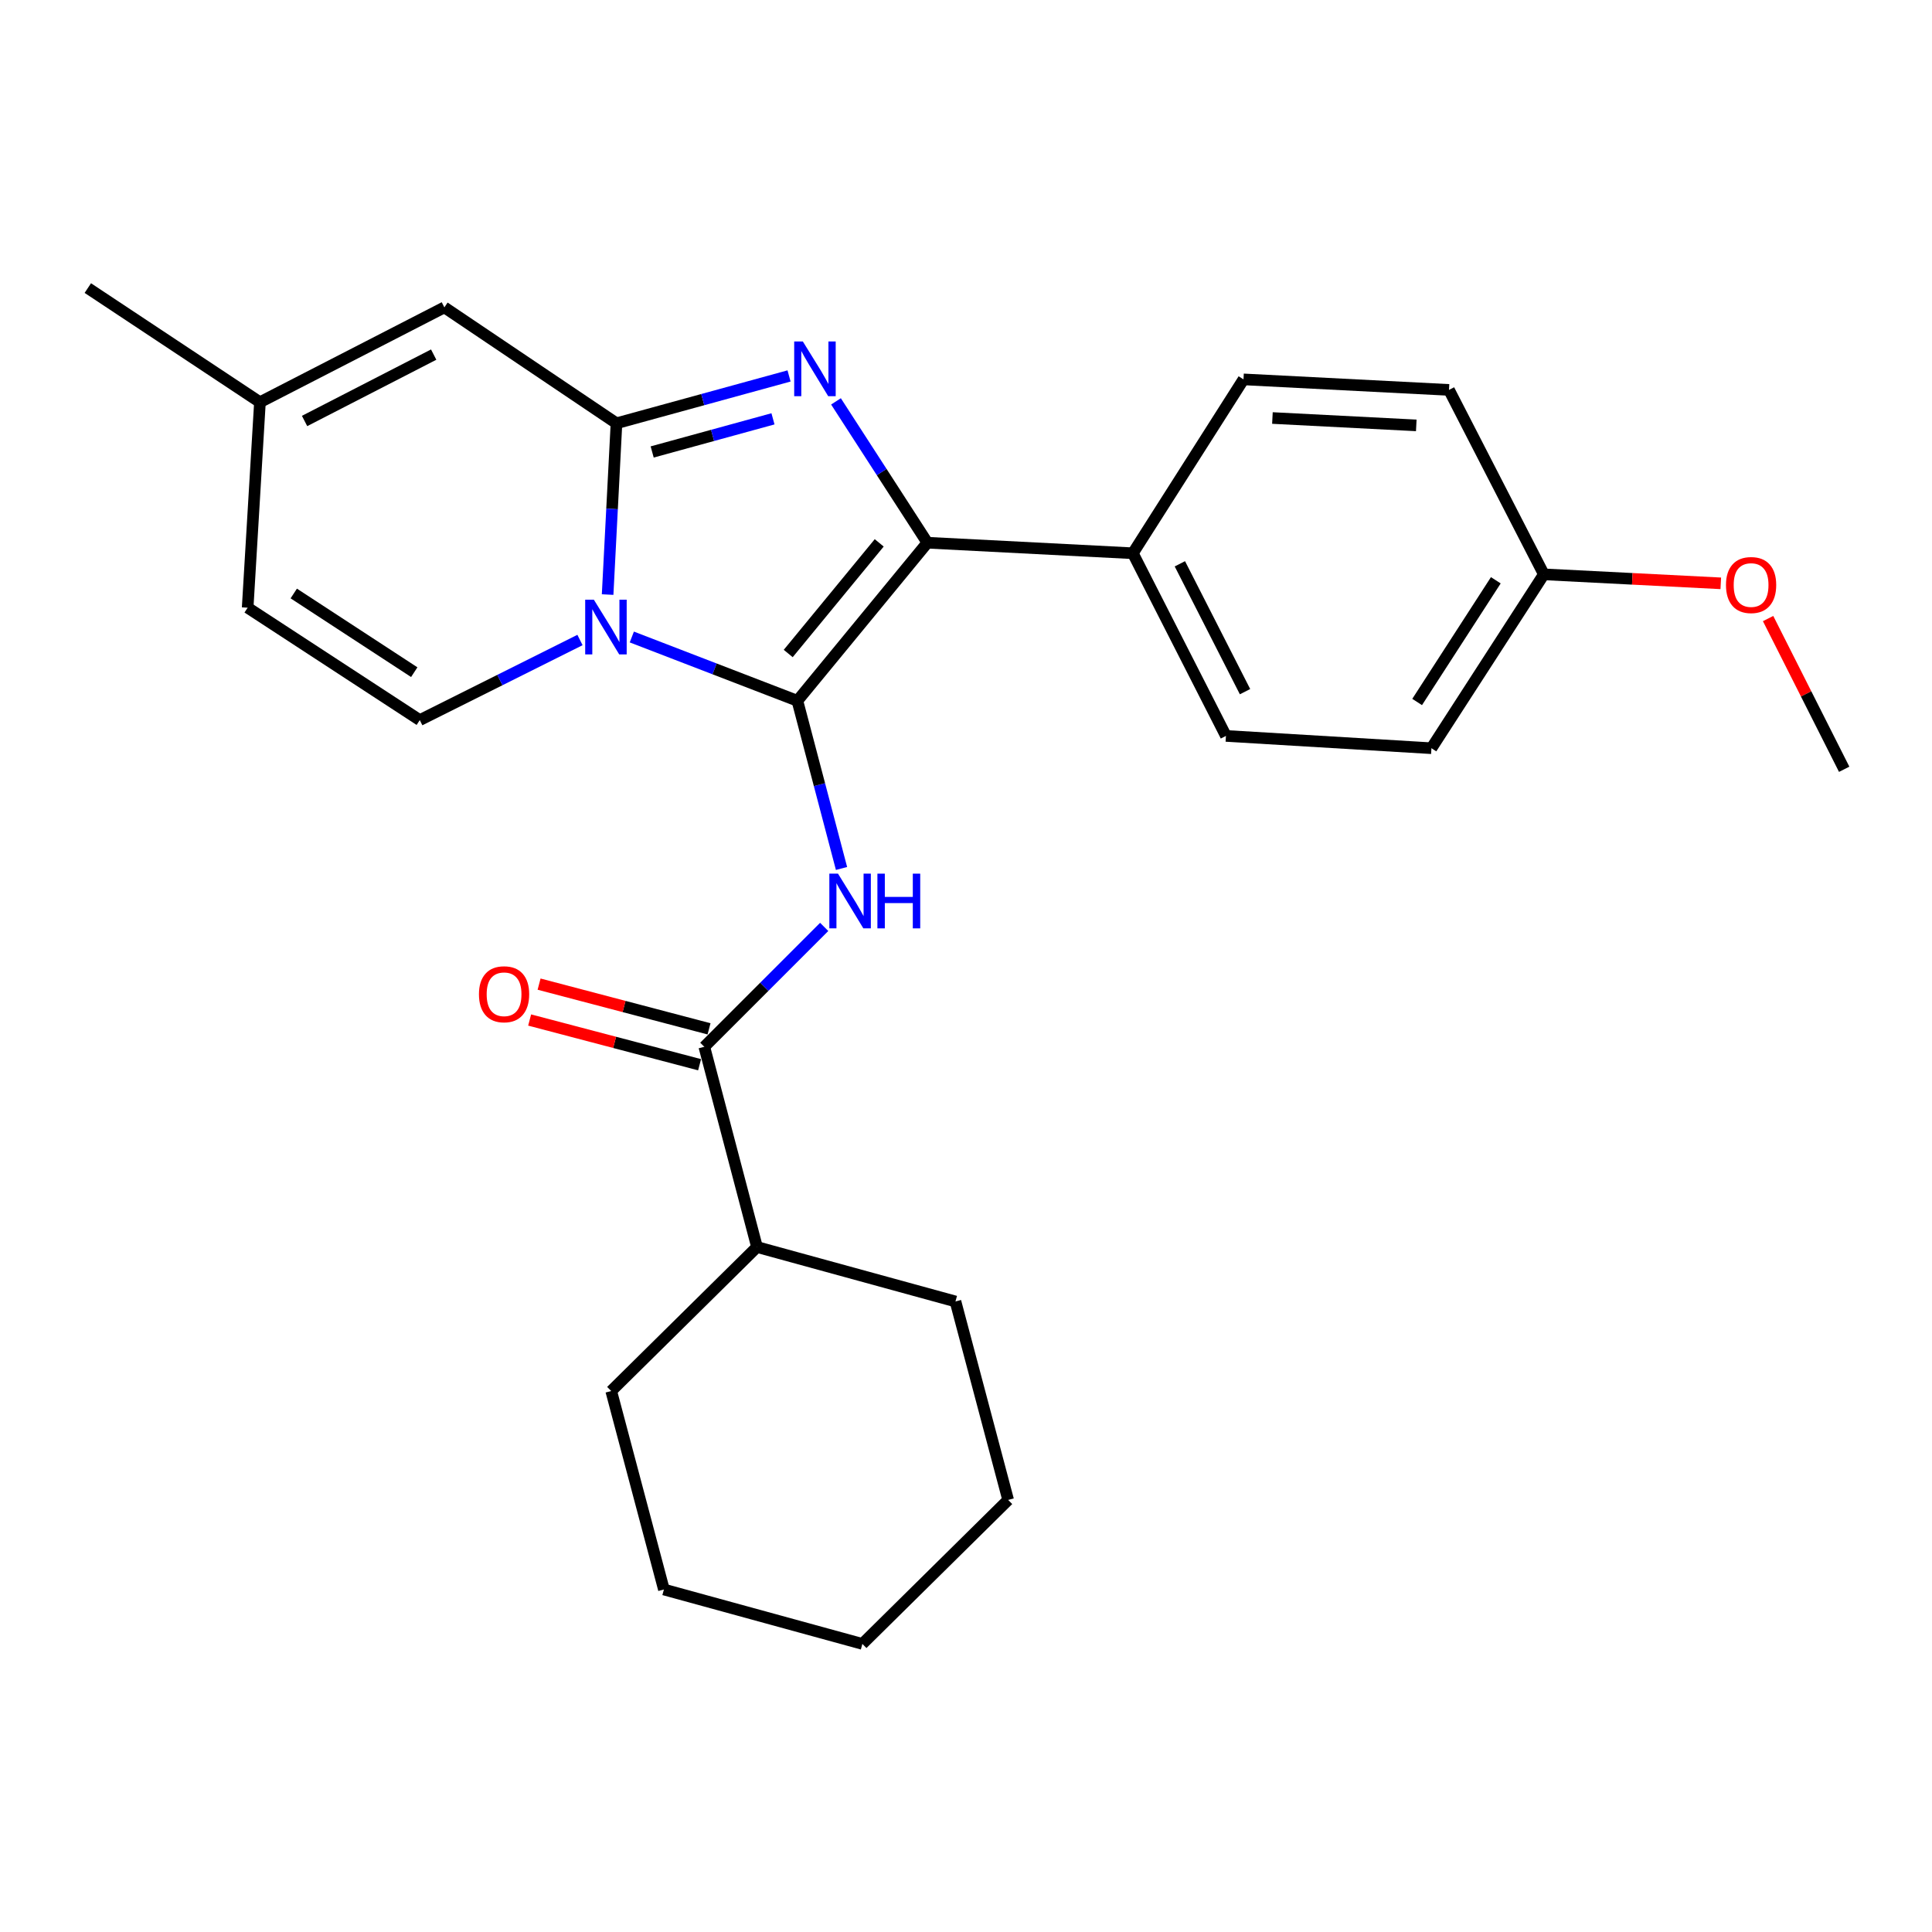 <?xml version='1.0' encoding='iso-8859-1'?>
<svg version='1.1' baseProfile='full'
              xmlns='http://www.w3.org/2000/svg'
                      xmlns:rdkit='http://www.rdkit.org/xml'
                      xmlns:xlink='http://www.w3.org/1999/xlink'
                  xml:space='preserve'
width='1000px' height='1000px' viewBox='0 0 1000 1000'>
<!-- END OF HEADER -->
<rect style='opacity:1.0;fill:#FFFFFF;stroke:none' width='1000' height='1000' x='0' y='0'> </rect>
<path class='bond-0' d='M 343.637,822.723 L 446.364,850.89' style='fill:none;fill-rule:evenodd;stroke:#000000;stroke-width:6px;stroke-linecap:butt;stroke-linejoin:miter;stroke-opacity:1' />
<path class='bond-1' d='M 343.637,822.723 L 316.366,719.996' style='fill:none;fill-rule:evenodd;stroke:#000000;stroke-width:6px;stroke-linecap:butt;stroke-linejoin:miter;stroke-opacity:1' />
<path class='bond-2' d='M 426.597,479.767 L 395.573,510.79' style='fill:none;fill-rule:evenodd;stroke:#0000FF;stroke-width:6px;stroke-linecap:butt;stroke-linejoin:miter;stroke-opacity:1' />
<path class='bond-2' d='M 395.573,510.79 L 364.55,541.814' style='fill:none;fill-rule:evenodd;stroke:#000000;stroke-width:6px;stroke-linecap:butt;stroke-linejoin:miter;stroke-opacity:1' />
<path class='bond-3' d='M 435.572,449.52 L 424.147,406.122' style='fill:none;fill-rule:evenodd;stroke:#0000FF;stroke-width:6px;stroke-linecap:butt;stroke-linejoin:miter;stroke-opacity:1' />
<path class='bond-3' d='M 424.147,406.122 L 412.723,362.725' style='fill:none;fill-rule:evenodd;stroke:#000000;stroke-width:6px;stroke-linecap:butt;stroke-linejoin:miter;stroke-opacity:1' />
<path class='bond-4' d='M 366.993,532.528 L 323.011,520.955' style='fill:none;fill-rule:evenodd;stroke:#000000;stroke-width:6px;stroke-linecap:butt;stroke-linejoin:miter;stroke-opacity:1' />
<path class='bond-4' d='M 323.011,520.955 L 279.028,509.382' style='fill:none;fill-rule:evenodd;stroke:#FF0000;stroke-width:6px;stroke-linecap:butt;stroke-linejoin:miter;stroke-opacity:1' />
<path class='bond-4' d='M 362.106,551.101 L 318.124,539.528' style='fill:none;fill-rule:evenodd;stroke:#000000;stroke-width:6px;stroke-linecap:butt;stroke-linejoin:miter;stroke-opacity:1' />
<path class='bond-4' d='M 318.124,539.528 L 274.141,527.955' style='fill:none;fill-rule:evenodd;stroke:#FF0000;stroke-width:6px;stroke-linecap:butt;stroke-linejoin:miter;stroke-opacity:1' />
<path class='bond-5' d='M 364.55,541.814 L 391.821,645.458' style='fill:none;fill-rule:evenodd;stroke:#000000;stroke-width:6px;stroke-linecap:butt;stroke-linejoin:miter;stroke-opacity:1' />
<path class='bond-6' d='M 446.364,850.89 L 521.819,776.363' style='fill:none;fill-rule:evenodd;stroke:#000000;stroke-width:6px;stroke-linecap:butt;stroke-linejoin:miter;stroke-opacity:1' />
<path class='bond-7' d='M 134.546,208.187 L 128.186,314.541' style='fill:none;fill-rule:evenodd;stroke:#000000;stroke-width:6px;stroke-linecap:butt;stroke-linejoin:miter;stroke-opacity:1' />
<path class='bond-8' d='M 134.546,208.187 L 230.006,159.096' style='fill:none;fill-rule:evenodd;stroke:#000000;stroke-width:6px;stroke-linecap:butt;stroke-linejoin:miter;stroke-opacity:1' />
<path class='bond-8' d='M 157.648,217.903 L 224.47,183.539' style='fill:none;fill-rule:evenodd;stroke:#000000;stroke-width:6px;stroke-linecap:butt;stroke-linejoin:miter;stroke-opacity:1' />
<path class='bond-9' d='M 134.546,208.187 L 45.455,149.11' style='fill:none;fill-rule:evenodd;stroke:#000000;stroke-width:6px;stroke-linecap:butt;stroke-linejoin:miter;stroke-opacity:1' />
<path class='bond-10' d='M 128.186,314.541 L 217.277,372.723' style='fill:none;fill-rule:evenodd;stroke:#000000;stroke-width:6px;stroke-linecap:butt;stroke-linejoin:miter;stroke-opacity:1' />
<path class='bond-10' d='M 152.051,307.189 L 214.415,347.915' style='fill:none;fill-rule:evenodd;stroke:#000000;stroke-width:6px;stroke-linecap:butt;stroke-linejoin:miter;stroke-opacity:1' />
<path class='bond-11' d='M 217.277,372.723 L 258.739,351.994' style='fill:none;fill-rule:evenodd;stroke:#000000;stroke-width:6px;stroke-linecap:butt;stroke-linejoin:miter;stroke-opacity:1' />
<path class='bond-11' d='M 258.739,351.994 L 300.201,331.265' style='fill:none;fill-rule:evenodd;stroke:#0000FF;stroke-width:6px;stroke-linecap:butt;stroke-linejoin:miter;stroke-opacity:1' />
<path class='bond-12' d='M 230.006,159.096 L 319.087,219.091' style='fill:none;fill-rule:evenodd;stroke:#000000;stroke-width:6px;stroke-linecap:butt;stroke-linejoin:miter;stroke-opacity:1' />
<path class='bond-13' d='M 319.087,219.091 L 316.795,263.42' style='fill:none;fill-rule:evenodd;stroke:#000000;stroke-width:6px;stroke-linecap:butt;stroke-linejoin:miter;stroke-opacity:1' />
<path class='bond-13' d='M 316.795,263.42 L 314.503,307.749' style='fill:none;fill-rule:evenodd;stroke:#0000FF;stroke-width:6px;stroke-linecap:butt;stroke-linejoin:miter;stroke-opacity:1' />
<path class='bond-14' d='M 319.087,219.091 L 363.748,206.84' style='fill:none;fill-rule:evenodd;stroke:#000000;stroke-width:6px;stroke-linecap:butt;stroke-linejoin:miter;stroke-opacity:1' />
<path class='bond-14' d='M 363.748,206.84 L 408.41,194.589' style='fill:none;fill-rule:evenodd;stroke:#0000FF;stroke-width:6px;stroke-linecap:butt;stroke-linejoin:miter;stroke-opacity:1' />
<path class='bond-14' d='M 337.566,233.937 L 368.829,225.361' style='fill:none;fill-rule:evenodd;stroke:#000000;stroke-width:6px;stroke-linecap:butt;stroke-linejoin:miter;stroke-opacity:1' />
<path class='bond-14' d='M 368.829,225.361 L 400.092,216.786' style='fill:none;fill-rule:evenodd;stroke:#0000FF;stroke-width:6px;stroke-linecap:butt;stroke-linejoin:miter;stroke-opacity:1' />
<path class='bond-15' d='M 327.029,329.71 L 369.876,346.218' style='fill:none;fill-rule:evenodd;stroke:#0000FF;stroke-width:6px;stroke-linecap:butt;stroke-linejoin:miter;stroke-opacity:1' />
<path class='bond-15' d='M 369.876,346.218 L 412.723,362.725' style='fill:none;fill-rule:evenodd;stroke:#000000;stroke-width:6px;stroke-linecap:butt;stroke-linejoin:miter;stroke-opacity:1' />
<path class='bond-16' d='M 412.723,362.725 L 480.005,280.911' style='fill:none;fill-rule:evenodd;stroke:#000000;stroke-width:6px;stroke-linecap:butt;stroke-linejoin:miter;stroke-opacity:1' />
<path class='bond-16' d='M 407.982,338.254 L 455.079,280.984' style='fill:none;fill-rule:evenodd;stroke:#000000;stroke-width:6px;stroke-linecap:butt;stroke-linejoin:miter;stroke-opacity:1' />
<path class='bond-17' d='M 480.005,280.911 L 456.353,244.332' style='fill:none;fill-rule:evenodd;stroke:#000000;stroke-width:6px;stroke-linecap:butt;stroke-linejoin:miter;stroke-opacity:1' />
<path class='bond-17' d='M 456.353,244.332 L 432.701,207.752' style='fill:none;fill-rule:evenodd;stroke:#0000FF;stroke-width:6px;stroke-linecap:butt;stroke-linejoin:miter;stroke-opacity:1' />
<path class='bond-18' d='M 480.005,280.911 L 586.36,286.363' style='fill:none;fill-rule:evenodd;stroke:#000000;stroke-width:6px;stroke-linecap:butt;stroke-linejoin:miter;stroke-opacity:1' />
<path class='bond-19' d='M 586.36,286.363 L 634.543,380.906' style='fill:none;fill-rule:evenodd;stroke:#000000;stroke-width:6px;stroke-linecap:butt;stroke-linejoin:miter;stroke-opacity:1' />
<path class='bond-19' d='M 610.698,291.824 L 644.427,358.004' style='fill:none;fill-rule:evenodd;stroke:#000000;stroke-width:6px;stroke-linecap:butt;stroke-linejoin:miter;stroke-opacity:1' />
<path class='bond-20' d='M 586.36,286.363 L 643.634,196.365' style='fill:none;fill-rule:evenodd;stroke:#000000;stroke-width:6px;stroke-linecap:butt;stroke-linejoin:miter;stroke-opacity:1' />
<path class='bond-21' d='M 634.543,380.906 L 740.908,387.276' style='fill:none;fill-rule:evenodd;stroke:#000000;stroke-width:6px;stroke-linecap:butt;stroke-linejoin:miter;stroke-opacity:1' />
<path class='bond-22' d='M 740.908,387.276 L 799.09,297.278' style='fill:none;fill-rule:evenodd;stroke:#000000;stroke-width:6px;stroke-linecap:butt;stroke-linejoin:miter;stroke-opacity:1' />
<path class='bond-22' d='M 733.507,363.35 L 774.234,300.351' style='fill:none;fill-rule:evenodd;stroke:#000000;stroke-width:6px;stroke-linecap:butt;stroke-linejoin:miter;stroke-opacity:1' />
<path class='bond-23' d='M 799.09,297.278 L 749.999,201.817' style='fill:none;fill-rule:evenodd;stroke:#000000;stroke-width:6px;stroke-linecap:butt;stroke-linejoin:miter;stroke-opacity:1' />
<path class='bond-24' d='M 799.09,297.278 L 844.883,299.605' style='fill:none;fill-rule:evenodd;stroke:#000000;stroke-width:6px;stroke-linecap:butt;stroke-linejoin:miter;stroke-opacity:1' />
<path class='bond-24' d='M 844.883,299.605 L 890.676,301.933' style='fill:none;fill-rule:evenodd;stroke:#FF0000;stroke-width:6px;stroke-linecap:butt;stroke-linejoin:miter;stroke-opacity:1' />
<path class='bond-25' d='M 749.999,201.817 L 643.634,196.365' style='fill:none;fill-rule:evenodd;stroke:#000000;stroke-width:6px;stroke-linecap:butt;stroke-linejoin:miter;stroke-opacity:1' />
<path class='bond-25' d='M 733.061,220.179 L 658.605,216.363' style='fill:none;fill-rule:evenodd;stroke:#000000;stroke-width:6px;stroke-linecap:butt;stroke-linejoin:miter;stroke-opacity:1' />
<path class='bond-26' d='M 915.162,320.163 L 934.854,359.172' style='fill:none;fill-rule:evenodd;stroke:#FF0000;stroke-width:6px;stroke-linecap:butt;stroke-linejoin:miter;stroke-opacity:1' />
<path class='bond-26' d='M 934.854,359.172 L 954.545,398.18' style='fill:none;fill-rule:evenodd;stroke:#000000;stroke-width:6px;stroke-linecap:butt;stroke-linejoin:miter;stroke-opacity:1' />
<path class='bond-27' d='M 521.819,776.363 L 494.548,673.637' style='fill:none;fill-rule:evenodd;stroke:#000000;stroke-width:6px;stroke-linecap:butt;stroke-linejoin:miter;stroke-opacity:1' />
<path class='bond-28' d='M 494.548,673.637 L 391.821,645.458' style='fill:none;fill-rule:evenodd;stroke:#000000;stroke-width:6px;stroke-linecap:butt;stroke-linejoin:miter;stroke-opacity:1' />
<path class='bond-29' d='M 391.821,645.458 L 316.366,719.996' style='fill:none;fill-rule:evenodd;stroke:#000000;stroke-width:6px;stroke-linecap:butt;stroke-linejoin:miter;stroke-opacity:1' />
<path  class='atom-1' d='M 433.745 452.199
L 443.025 467.199
Q 443.945 468.679, 445.425 471.359
Q 446.905 474.039, 446.985 474.199
L 446.985 452.199
L 450.745 452.199
L 450.745 480.519
L 446.865 480.519
L 436.905 464.119
Q 435.745 462.199, 434.505 459.999
Q 433.305 457.799, 432.945 457.119
L 432.945 480.519
L 429.265 480.519
L 429.265 452.199
L 433.745 452.199
' fill='#0000FF'/>
<path  class='atom-1' d='M 454.145 452.199
L 457.985 452.199
L 457.985 464.239
L 472.465 464.239
L 472.465 452.199
L 476.305 452.199
L 476.305 480.519
L 472.465 480.519
L 472.465 467.439
L 457.985 467.439
L 457.985 480.519
L 454.145 480.519
L 454.145 452.199
' fill='#0000FF'/>
<path  class='atom-3' d='M 247.905 514.623
Q 247.905 507.823, 251.265 504.023
Q 254.625 500.223, 260.905 500.223
Q 267.185 500.223, 270.545 504.023
Q 273.905 507.823, 273.905 514.623
Q 273.905 521.503, 270.505 525.423
Q 267.105 529.303, 260.905 529.303
Q 254.665 529.303, 251.265 525.423
Q 247.905 521.543, 247.905 514.623
M 260.905 526.103
Q 265.225 526.103, 267.545 523.223
Q 269.905 520.303, 269.905 514.623
Q 269.905 509.063, 267.545 506.263
Q 265.225 503.423, 260.905 503.423
Q 256.585 503.423, 254.225 506.223
Q 251.905 509.023, 251.905 514.623
Q 251.905 520.343, 254.225 523.223
Q 256.585 526.103, 260.905 526.103
' fill='#FF0000'/>
<path  class='atom-10' d='M 307.374 310.389
L 316.654 325.389
Q 317.574 326.869, 319.054 329.549
Q 320.534 332.229, 320.614 332.389
L 320.614 310.389
L 324.374 310.389
L 324.374 338.709
L 320.494 338.709
L 310.534 322.309
Q 309.374 320.389, 308.134 318.189
Q 306.934 315.989, 306.574 315.309
L 306.574 338.709
L 302.894 338.709
L 302.894 310.389
L 307.374 310.389
' fill='#0000FF'/>
<path  class='atom-13' d='M 415.553 176.753
L 424.833 191.753
Q 425.753 193.233, 427.233 195.913
Q 428.713 198.593, 428.793 198.753
L 428.793 176.753
L 432.553 176.753
L 432.553 205.073
L 428.673 205.073
L 418.713 188.673
Q 417.553 186.753, 416.313 184.553
Q 415.113 182.353, 414.753 181.673
L 414.753 205.073
L 411.073 205.073
L 411.073 176.753
L 415.553 176.753
' fill='#0000FF'/>
<path  class='atom-21' d='M 893.362 302.81
Q 893.362 296.01, 896.722 292.21
Q 900.082 288.41, 906.362 288.41
Q 912.642 288.41, 916.002 292.21
Q 919.362 296.01, 919.362 302.81
Q 919.362 309.69, 915.962 313.61
Q 912.562 317.49, 906.362 317.49
Q 900.122 317.49, 896.722 313.61
Q 893.362 309.73, 893.362 302.81
M 906.362 314.29
Q 910.682 314.29, 913.002 311.41
Q 915.362 308.49, 915.362 302.81
Q 915.362 297.25, 913.002 294.45
Q 910.682 291.61, 906.362 291.61
Q 902.042 291.61, 899.682 294.41
Q 897.362 297.21, 897.362 302.81
Q 897.362 308.53, 899.682 311.41
Q 902.042 314.29, 906.362 314.29
' fill='#FF0000'/>
</svg>
